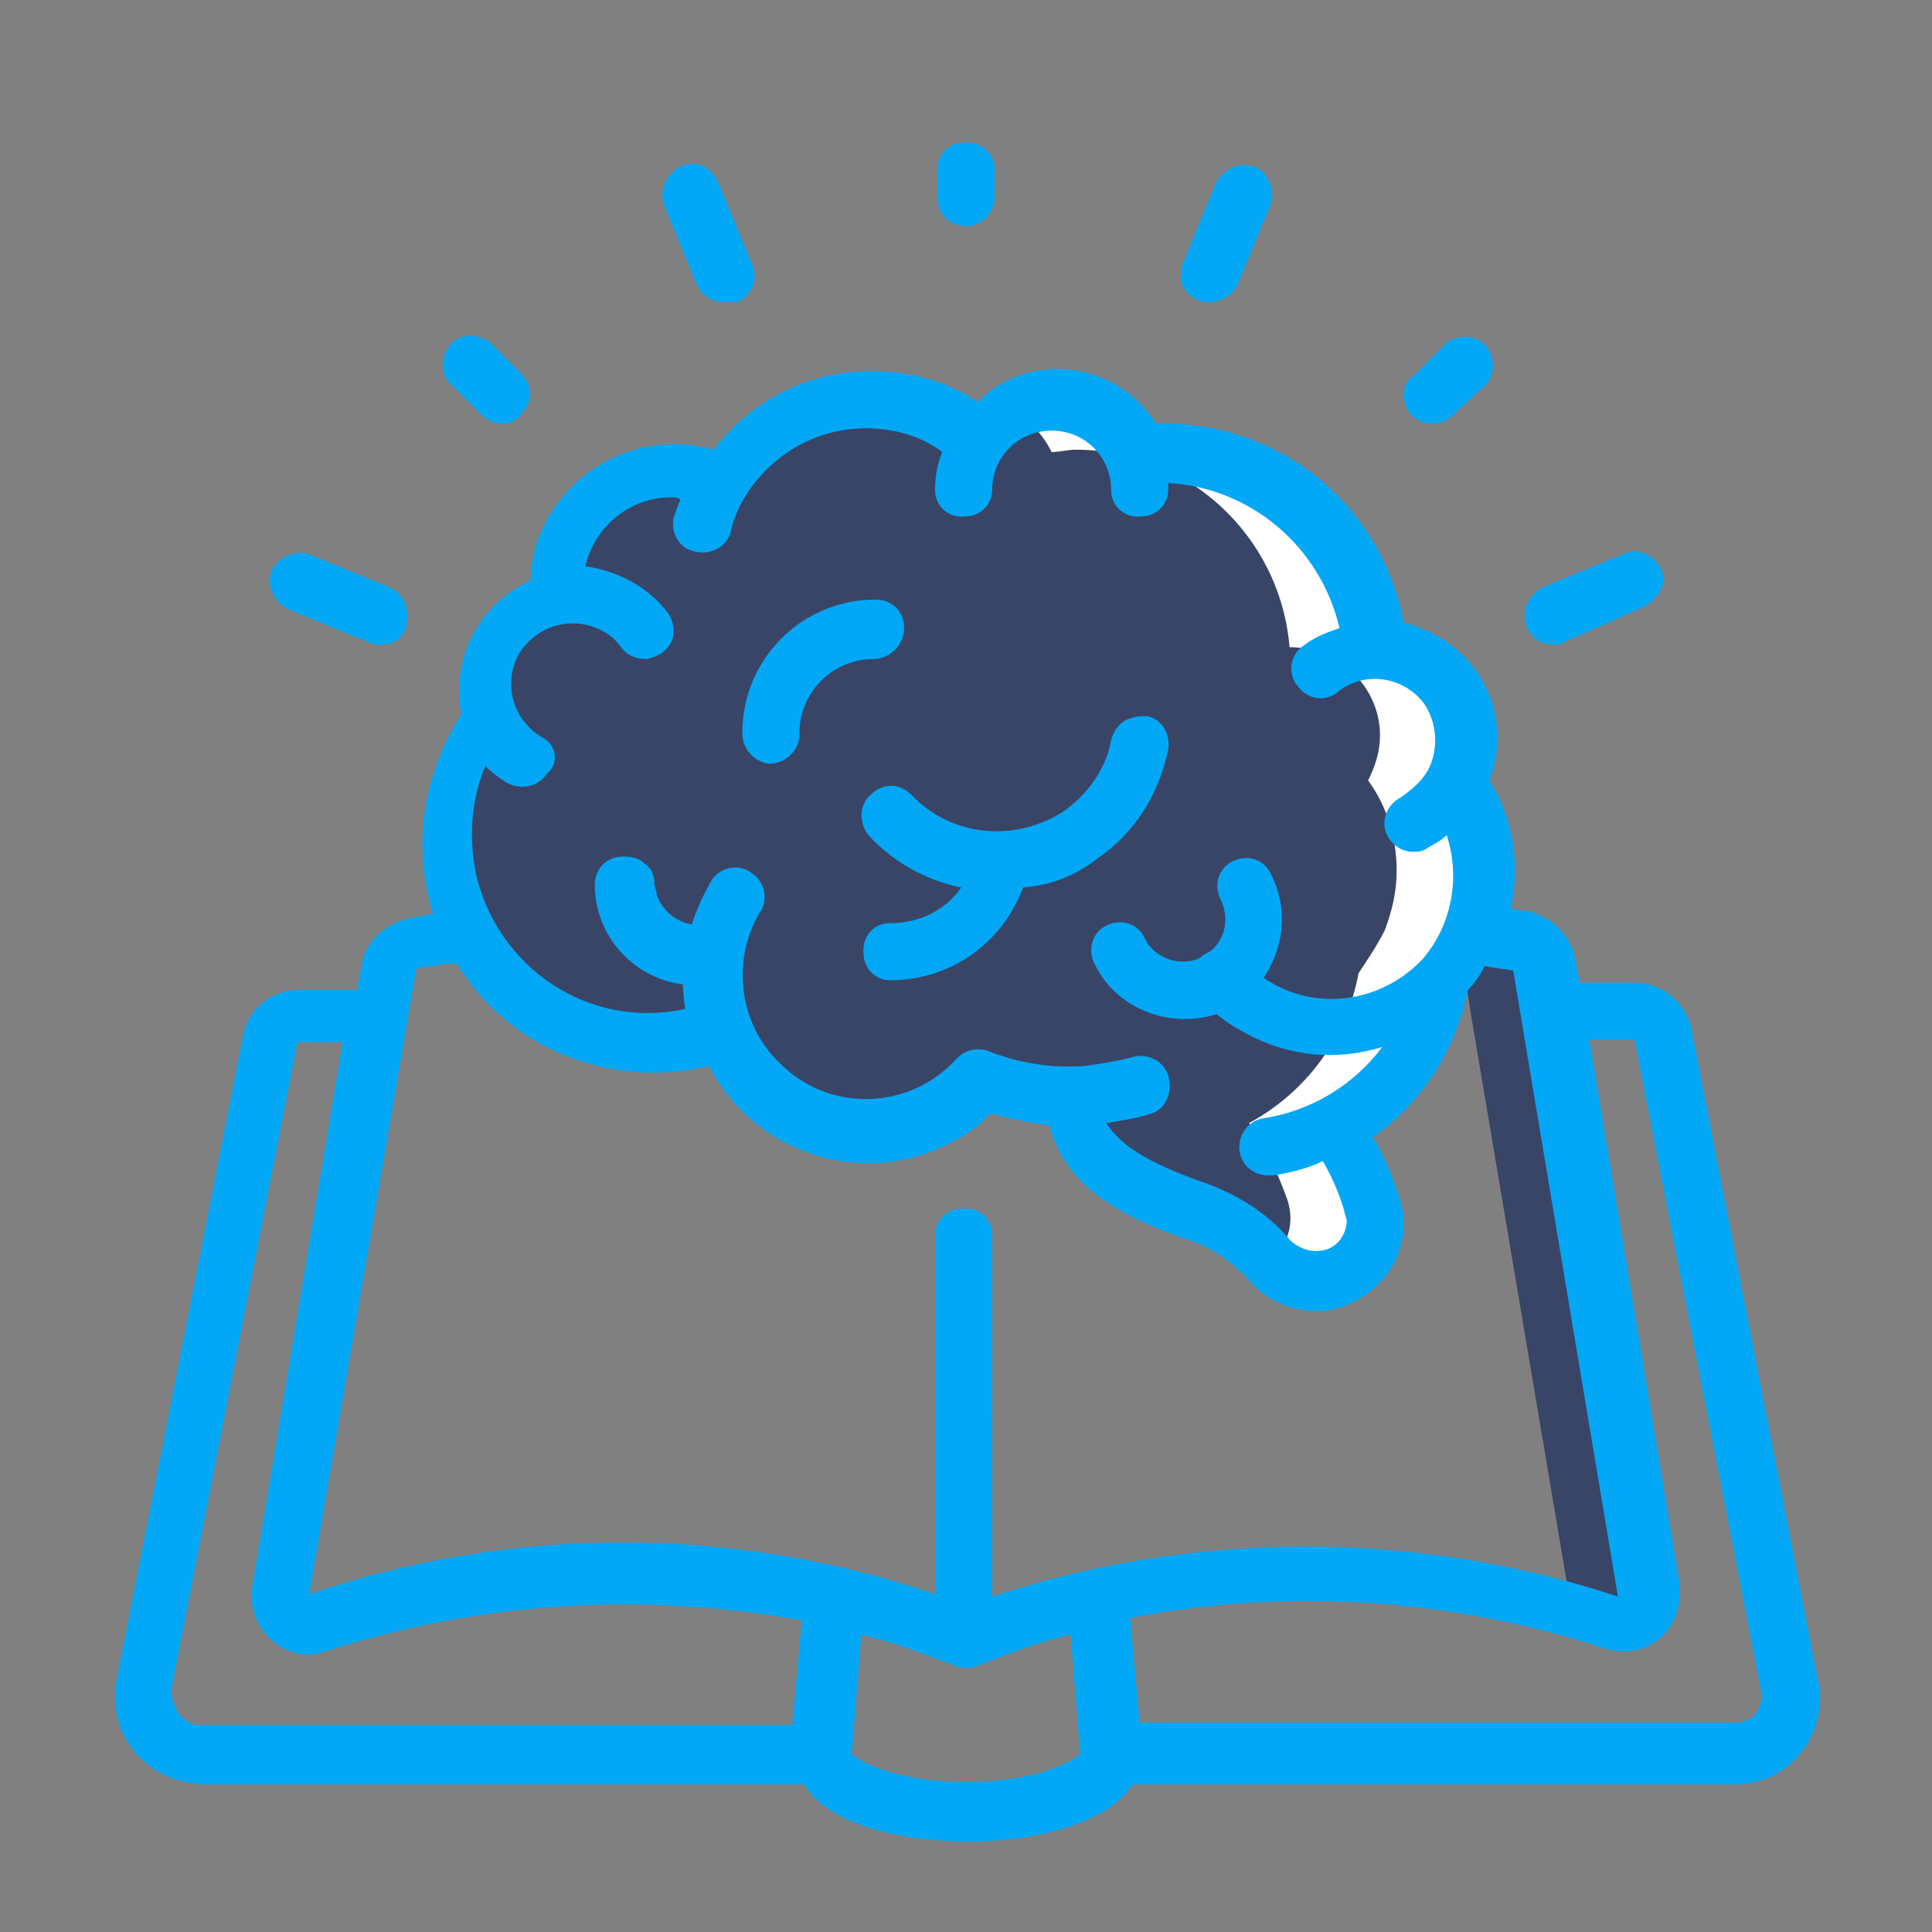 <?xml version="1.0" encoding="utf-8"?>
<!-- Generator: Adobe Illustrator 28.0.0, SVG Export Plug-In . SVG Version: 6.00 Build 0)  -->
<svg version="1.1" id="Layer_1" xmlns="http://www.w3.org/2000/svg" xmlns:xlink="http://www.w3.org/1999/xlink" x="0px" y="0px"
	 viewBox="0 0 81.2 81.2" style="enable-background:new 0 0 81.2 81.2;" xml:space="preserve">
<rect x="0" y="0" width="81.2" height="81.2" fill="#808080" stroke="none"/>
<style type="text/css">
	.st0{fill:#394567;}
	.st1{fill:#FFFFFF;}
	.st2{fill:#02A8F6;}
</style>
<path id="Shape" class="st0" d="M69.4,66.8l-4-24.3l-0.3-2c-0.1-0.5-0.5-0.9-1-1c-0.7-0.1-1.4-0.2-2.1-0.3c-0.2,0.4-0.4,0.7-0.6,1.1
	c0,0.1,0,0.1,0.1,0.2l0.3,2l4.1,24.3c0,0.2,0,0.5-0.1,0.7c0.7,0.2,1.5,0.4,2.2,0.6c0.4,0.1,0.8,0,1.2-0.2
	C69.3,67.7,69.5,67.2,69.4,66.8z"/>
<path id="Shape-2" class="st0" d="M62.4,36.7c0,0.9-0.2,1.7-0.5,2.5c-0.3,0.6-0.7,1.2-1.1,1.8c-0.5,2.7-2.2,5-4.6,6.3
	c0.7,1,1.2,2.1,1.6,3.2c0.4,1.2-0.2,2.6-1.4,3.1c-1,0.4-2.3,0.1-3-0.8c-0.8-0.9-1.8-1.6-3-2c-3.8-1.3-4.9-2.5-5.2-4.7h-0.1
	c-1.3,0-2.6-0.2-3.8-0.7c-2.3,2.7-6.3,3-9,0.7c-0.9-0.7-1.5-1.7-1.9-2.8c-1,0.3-2,0.5-3,0.5c-4.8,0-8.6-3.9-8.7-8.6
	c0-1.9,0.6-3.7,1.7-5.2c-0.1-0.4-0.2-0.8-0.2-1.2c0-1.8,1.3-3.4,3-3.7c0-0.1,0-0.3,0-0.4c0-2.7,2.2-4.9,4.9-4.9
	c0.7,0,1.5,0.2,2.1,0.5c1.3-2.2,3.6-3.5,6.2-3.5c1.7,0,3.4,0.6,4.7,1.8c1.1-1.8,3.4-2.3,5.2-1.2c0.7,0.4,1.2,1,1.5,1.8
	c0.3,0,0.7-0.1,1-0.1c4.7,0,8.6,3.6,9,8.3h0c2.1,0,3.8,1.6,3.8,3.7c0,0,0,0.1,0,0.1c0,0.7-0.2,1.3-0.5,1.9
	C62,34,62.4,35.4,62.4,36.7L62.4,36.7z"/>
<path id="Shape-3" class="st1" d="M61.2,32.9c0.3-0.6,0.5-1.2,0.5-1.9c0-2.1-1.7-3.8-3.7-3.8c0,0,0,0,0,0h0c-0.4-4.7-4.3-8.3-9-8.3
	c-0.3,0-0.7,0-1,0.1C47.1,17.2,45,16.2,43,17c-0.2,0.1-0.3,0.1-0.5,0.2c0.7,0.4,1.3,1,1.7,1.8c0.3,0,0.7-0.1,1-0.1
	c4.7,0,8.6,3.6,9,8.3h0c2.1,0,3.8,1.7,3.8,3.7c0,0,0,0,0,0c0,0.7-0.2,1.3-0.5,1.9c0.8,1.1,1.2,2.4,1.2,3.8c0,0.9-0.2,1.7-0.5,2.5
	c-0.3,0.6-0.7,1.2-1.1,1.8c-0.5,2.7-2.2,5-4.6,6.3c0.7,1,1.2,2.1,1.6,3.2c0.3,0.9,0.1,1.8-0.6,2.5c0.9,1,2.5,1.1,3.5,0.1
	c0.7-0.7,1-1.7,0.7-2.6c-0.3-1.2-0.9-2.2-1.6-3.2c2.4-1.3,4.1-3.6,4.6-6.3c0.5-0.5,0.9-1.1,1.1-1.8c0.3-0.8,0.5-1.7,0.5-2.5
	C62.4,35.4,62,34,61.2,32.9z"/>
<path id="Shape-4" class="st2" d="M53.4,36.7c-0.3-0.6-1-0.8-1.6-0.5c-0.6,0.3-0.8,1-0.5,1.6c0.4,0.8,0.2,1.8-0.6,2.3
	c-0.8,0.6-2,0.3-2.5-0.5c0-0.1-0.1-0.1-0.1-0.2c-0.3-0.6-1-0.8-1.6-0.5s-0.8,1-0.5,1.6c1,2.1,3.6,2.9,5.7,1.9
	C53.6,41.3,54.5,38.8,53.4,36.7L53.4,36.7L53.4,36.7z"/>
<path id="Shape-5" class="st2" d="M46.1,36.1c1.6-1.1,2.6-2.7,3-4.6c0.1-0.7-0.3-1.3-0.9-1.4c-0.2,0-0.5,0-0.7,0.1
	c-0.4,0.1-0.7,0.5-0.8,0.9c-0.2,1.2-1,2.3-2,3c-2,1.3-4.7,1.1-6.4-0.7c-0.5-0.5-1.2-0.5-1.7,0c-0.5,0.4-0.5,1.2-0.1,1.7
	c1,1.1,2.4,1.9,3.9,2.2c-0.7,1-1.8,1.5-3,1.5c-0.7,0-1.2,0.6-1.1,1.3c0,0.6,0.5,1.1,1.1,1.1c2.5,0,4.7-1.5,5.6-3.9
	C44.2,37.2,45.2,36.8,46.1,36.1L46.1,36.1z"/>
<path id="Shape-6" class="st2" d="M29.9,38.8c-1,0.3-2-0.3-2.3-1.2c0-0.2-0.1-0.3-0.1-0.5v0c0-0.3-0.1-0.6-0.4-0.8
	c-0.2-0.2-0.5-0.3-0.9-0.3c-0.7,0-1.2,0.5-1.2,1.2v0c0,2.3,1.9,4.2,4.2,4.2c0.4,0,0.8-0.1,1.2-0.2c0.6-0.2,1-0.9,0.8-1.5
	C31.2,39,30.5,38.6,29.9,38.8L29.9,38.8z"/>
<path id="Shape-7" class="st2" d="M38,26.4c0-0.7-0.5-1.2-1.2-1.2c-3.1,0-5.6,2.5-5.6,5.6c0,0.7,0.5,1.2,1.1,1.3
	c0.7,0,1.2-0.5,1.3-1.1c0-0.1,0-0.1,0-0.2c0-1.7,1.4-3.1,3.1-3.1l0,0C37.4,27.7,38,27.1,38,26.4C38,26.5,38,26.4,38,26.4z"/>
<path id="Shape-8" class="st2" d="M40.6,9.5c-0.7,0-1.2-0.5-1.2-1.2c0,0,0,0,0,0V7.1c0-0.7,0.6-1.2,1.3-1.1c0.6,0,1.1,0.5,1.1,1.1
	v1.2C41.8,8.9,41.3,9.5,40.6,9.5z"/>
<path id="Shape-9" class="st2" d="M60.2,17.8c-0.7,0-1.2-0.5-1.2-1.2c0-0.3,0.1-0.6,0.4-0.8l1.2-1.2c0.4-0.5,1.2-0.6,1.7-0.2
	c0.5,0.4,0.6,1.2,0.2,1.7c-0.1,0.1-0.1,0.2-0.2,0.2L61,17.5C60.8,17.7,60.5,17.8,60.2,17.8z"/>
<path id="Shape-10" class="st2" d="M21.1,17.8c-0.3,0-0.6-0.1-0.9-0.4L19,16.2c-0.5-0.4-0.5-1.2-0.1-1.7c0.4-0.5,1.2-0.5,1.7-0.1
	c0,0,0.1,0.1,0.1,0.1l1.2,1.2c0.5,0.5,0.5,1.2,0,1.7C21.7,17.7,21.4,17.8,21.1,17.8L21.1,17.8z"/>
<path id="Shape-11" class="st2" d="M30.4,12.7c-0.5,0-0.9-0.3-1.1-0.7l-1.4-3.4C27.7,8,28,7.3,28.6,7c0.6-0.3,1.3,0,1.6,0.7l0,0
	l1.4,3.4c0.3,0.6,0,1.3-0.6,1.6C30.8,12.7,30.6,12.7,30.4,12.7z"/>
<path id="Shape-12" class="st2" d="M50.8,12.7c-0.5,0-0.9-0.3-1.1-0.7c-0.1-0.3-0.1-0.6,0-0.9l1.4-3.4c0.3-0.6,1-0.9,1.6-0.7
	s0.9,1,0.7,1.6L52,12C51.8,12.4,51.3,12.7,50.8,12.7z"/>
<path id="Shape-13" class="st2" d="M65.3,27.1c-0.6,0-1.1-0.4-1.2-1c-0.1-0.6,0.2-1.1,0.7-1.4l3.4-1.4c0.6-0.3,1.3,0,1.6,0.6
	c0.1,0.2,0.1,0.4,0.1,0.6c-0.1,0.4-0.4,0.8-0.8,1L65.7,27C65.6,27.1,65.4,27.1,65.3,27.1L65.3,27.1z"/>
<path id="Shape-14" class="st2" d="M16,27.1c-0.2,0-0.3,0-0.5-0.1l-3.4-1.4c-0.6-0.3-0.9-1-0.7-1.6c0.3-0.6,1-0.9,1.6-0.7l3.4,1.4
	c0.5,0.2,0.8,0.8,0.7,1.4C17.1,26.7,16.6,27.1,16,27.1z"/>
<path id="Shape-15" class="st2" d="M71.1,43.3c-0.2-1.1-1.2-2-2.4-2h-2.3l-0.2-1c-0.2-1-1-1.8-2-2c-0.2,0-0.5-0.1-0.7-0.1
	c0.4-1.9,0.1-3.8-0.9-5.4c1-2.6-0.3-5.4-2.9-6.4c-0.2-0.1-0.5-0.2-0.7-0.2c-0.9-4.9-5.1-8.4-10.1-8.4c-0.1,0-0.2,0-0.3,0
	c-1.5-2.3-4.5-3-6.8-1.5c-0.3,0.2-0.5,0.4-0.7,0.6c-1.3-0.9-2.9-1.3-4.5-1.3c-2.6,0-5,1.2-6.6,3.3c-3.2-0.9-6.5,0.9-7.5,4.1
	c-0.1,0.4-0.2,0.9-0.2,1.4c-1.8,0.8-3,2.6-3,4.6c0,0.3,0,0.7,0.1,1c-1.6,2.5-2.1,5.5-1.2,8.4l-1,0.2c-1,0.2-1.9,1-2,2l-0.2,1h-2.4
	c-1.2,0-2.2,0.8-2.4,2L4.9,70.6c-0.4,2,0.9,3.9,2.9,4.3c0.2,0,0.4,0.1,0.7,0.1h25.3c1,1.7,4.1,2.4,6.9,2.4c2.9,0,5.9-0.8,6.9-2.4
	h25.3c2,0,3.6-1.6,3.6-3.7c0-0.2,0-0.4-0.1-0.7L71.1,43.3z M22.8,31c-1.2-0.7-1.7-2.2-1-3.5c0.5-0.8,1.3-1.3,2.3-1.3
	c0.8,0,1.6,0.4,2,1c0.3,0.4,0.7,0.5,1.1,0.5c0.4-0.1,0.8-0.3,1-0.7c0.2-0.4,0.1-0.9-0.1-1.2c-0.8-1.1-2.1-1.8-3.5-2
	c0.4-1.7,1.9-2.9,3.6-2.9c0.1,0,0.3,0,0.4,0.1c-0.1,0.2-0.2,0.5-0.3,0.8c-0.1,0.7,0.3,1.3,1,1.4c0.6,0.1,1.2-0.2,1.4-0.8
	c0.1-0.5,0.3-1,0.6-1.5c1.1-1.8,3-2.9,5.1-2.9c1.1,0,2.3,0.3,3.2,1c-0.2,0.5-0.3,1-0.3,1.6c0,0.7,0.6,1.2,1.3,1.1
	c0.6,0,1.1-0.5,1.1-1.1c0-1.4,1.1-2.5,2.5-2.5s2.5,1.1,2.5,2.5c0,0.7,0.6,1.2,1.3,1.1c0.6,0,1.1-0.5,1.1-1.1c0-0.1,0-0.2,0-0.3
	c3.5,0.2,6.4,2.7,7.2,6.1c-0.6,0.2-1.1,0.4-1.6,0.8c-0.5,0.4-0.6,1.2-0.1,1.7c0.4,0.5,1.1,0.6,1.6,0.2c1.1-0.9,2.7-0.7,3.6,0.4
	c0.6,0.8,0.7,2,0.2,2.9c-0.3,0.5-0.7,0.8-1.1,1.1c-0.6,0.3-0.9,1-0.6,1.6c0.2,0.4,0.6,0.7,1.1,0.7c0.2,0,0.3,0,0.5-0.1
	c0.3-0.2,0.6-0.3,0.9-0.6c0.6,1.8,0.2,3.8-1,5.2v0c-1.6,1.7-4.1,2.2-6.2,1.1c-0.5-0.3-1-0.6-1.4-1.1c-0.5-0.5-1.2-0.5-1.7-0.1
	c-0.5,0.5-0.5,1.2-0.1,1.7c0.6,0.7,1.3,1.2,2.1,1.6c1.7,0.9,3.7,1.1,5.6,0.5c-1.2,1.6-3,2.7-5,3c-0.7,0.1-1.1,0.8-1,1.4
	c0.1,0.6,0.6,1,1.2,1c0.1,0,0.1,0,0.2,0c0.7-0.1,1.5-0.3,2.1-0.6c0.4,0.7,0.7,1.4,0.9,2.1c0,0.1,0.1,0.3,0.1,0.4
	c0,0.5-0.3,1-0.8,1.2c-0.6,0.2-1.2,0-1.6-0.4c-0.9-1.1-2.2-1.9-3.6-2.4c-2.6-0.9-3.6-1.7-4.1-2.5c0.6-0.1,1.3-0.2,1.9-0.4
	c0.6-0.2,0.9-0.9,0.7-1.6c-0.2-0.6-0.8-0.9-1.4-0.8c-0.7,0.2-1.4,0.3-2.1,0.4c-1.4,0.1-2.7-0.1-4-0.6c-0.5-0.2-1-0.1-1.4,0.3
	c-1.9,2.1-5.2,2.3-7.3,0.3c-1.8-1.6-2.2-4.3-1-6.4c0.4-0.5,0.3-1.3-0.3-1.7c-0.5-0.4-1.3-0.3-1.7,0.3c0,0.1-0.1,0.1-0.1,0.2
	c-0.9,1.6-1.3,3.4-1,5.2c-4,0.9-7.9-1.7-8.8-5.7c-0.3-1.5-0.2-3.1,0.4-4.5c0.3,0.3,0.6,0.5,0.9,0.7c0.6,0.3,1.3,0.2,1.7-0.4
	C23.5,32.1,23.4,31.3,22.8,31L22.8,31z M17.5,40.7c0.6-0.1,1.1-0.2,1.7-0.2c2.2,3.6,6.5,5.3,10.6,4.3C31.7,48.5,36.3,50,40,48
	c0.6-0.3,1.2-0.7,1.6-1.2c0.8,0.2,1.7,0.4,2.5,0.5c0.6,2.2,2.3,3.6,5.8,4.8c1,0.3,1.8,0.9,2.5,1.6c0.7,0.9,1.8,1.4,2.9,1.4
	c0.5,0,1-0.1,1.4-0.3c1.4-0.6,2.3-1.9,2.3-3.4c0-0.4-0.1-0.8-0.2-1.1c-0.3-0.9-0.6-1.7-1.1-2.5c2.1-1.5,3.5-3.7,4-6.2
	c0.3-0.3,0.5-0.6,0.7-1c0.4,0.1,0.8,0.1,1.2,0.2l4.4,26.3c-8.5-2.8-17.8-2.8-26.3,0V51.9c0-0.7-0.6-1.2-1.3-1.1
	c-0.6,0-1.1,0.5-1.1,1.1V67c-8.5-2.9-17.8-2.9-26.3,0L17.5,40.7z M7.5,72c-0.2-0.3-0.3-0.7-0.3-1l5.3-27.2h1.9l-3.8,22.9
	c-0.2,1.3,0.7,2.6,2,2.8c0.4,0.1,0.7,0,1.1-0.1c6.5-2.1,13.3-2.5,20-1.3l-0.4,4.4h-25C8.1,72.5,7.7,72.3,7.5,72z M40.6,74.9
	c-2.9,0-4.6-0.9-4.8-1.2l0.4-5c1.3,0.3,2.6,0.8,3.9,1.3c0.2,0.1,0.3,0.1,0.5,0.1c0.2,0,0.3,0,0.5-0.1c1.3-0.5,2.6-1,3.9-1.3l0.4,5
	C45.2,74,43.5,74.9,40.6,74.9L40.6,74.9z M73.8,72c-0.2,0.3-0.6,0.4-0.9,0.4h-25l-0.4-4.4c6.7-1.3,13.6-0.8,20,1.3
	c1.3,0.4,2.6-0.3,3-1.6c0.1-0.4,0.1-0.7,0.1-1.1l-3.8-22.9h1.9L74,71C74.1,71.4,74,71.7,73.8,72L73.8,72z"/>
</svg>
